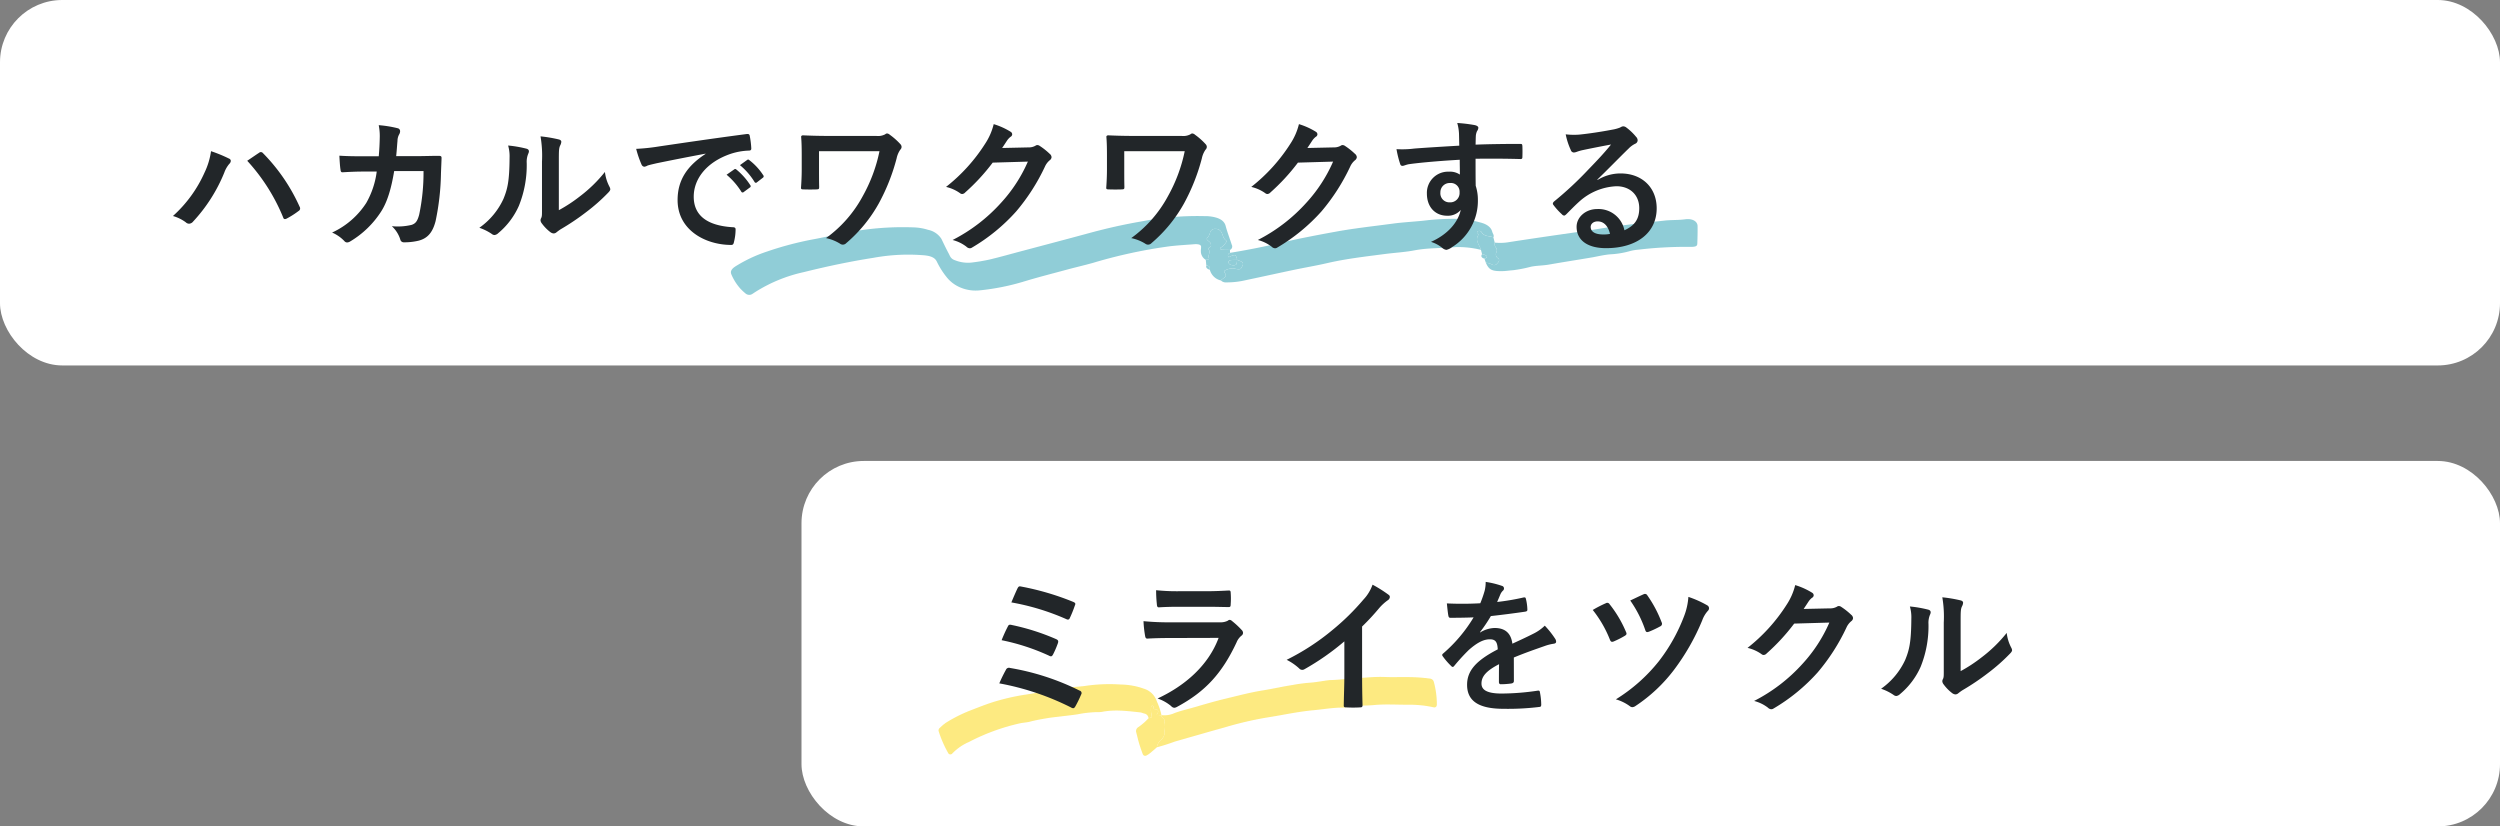 <svg xmlns="http://www.w3.org/2000/svg" xmlns:xlink="http://www.w3.org/1999/xlink" width="602" height="199" viewBox="0 0 602 199">
  <rect x="0" y="0" width="602" height="199" fill="#808080" stroke="none"/>
  <defs>
    <clipPath id="clip-path">
      <rect id="長方形_31" data-name="長方形 31" width="233" height="19" transform="translate(0 0)" fill="#61b8c6"/>
    </clipPath>
    <clipPath id="clip-path-2">
      <rect id="長方形_32" data-name="長方形 32" width="120" height="19" fill="#fce14c"/>
    </clipPath>
  </defs>
  <g id="グループ_7936" data-name="グループ 7936" transform="translate(2734 -442)">
    <rect id="長方形_1894" data-name="長方形 1894" width="409" height="88" rx="15" transform="translate(-2541 553)" fill="#fff"/>
    <rect id="長方形_1895" data-name="長方形 1895" width="602" height="88" rx="15" transform="translate(-2734 442)" fill="#fff"/>
    <g id="グループ_7934" data-name="グループ 7934" transform="translate(-2558 494)" opacity="0.7">
      <g id="グループ_8" data-name="グループ 8" transform="translate(0 0)" clip-path="url(#clip-path)">
        <path id="パス_8" data-name="パス 8" d="M114.347,10.568a2.4,2.4,0,0,1-1.178-2.186c-.009-.339.078-.682.05-1.02-.026-.321-.376-.5-.873-.546a3.137,3.137,0,0,0-.541-.023c-2.056.164-4.128.276-6.164.512a121.29,121.29,0,0,0-18.607,4.04c-2.065.571-4.191,1.058-6.261,1.622-3.312.9-6.659,1.746-9.916,2.733A56.243,56.243,0,0,1,59.8,17.931a9.444,9.444,0,0,1-4.857-.842A8.227,8.227,0,0,1,52.2,15.036a19.149,19.149,0,0,1-2.632-4.081c-.472-.941-1.437-1.308-2.948-1.472a46.54,46.54,0,0,0-12.309.6c-5.7.894-11.276,2.08-16.75,3.442A36.308,36.308,0,0,0,5.663,18.453c-.122.084-.245.169-.376.246a1.376,1.376,0,0,1-1.8-.063,13.6,13.6,0,0,1-1.2-1.126A12.457,12.457,0,0,1,.1,14.044c-.29-.707.079-1.289.912-1.849A34.855,34.855,0,0,1,8.8,8.536,79.348,79.348,0,0,1,20.3,5.541c3.887-.748,7.705-1.642,11.68-2.2a70.139,70.139,0,0,1,12.135-.585,12.974,12.974,0,0,1,3.381.59A4.95,4.95,0,0,1,50.7,5.533c.575,1.193,1.144,2.389,1.776,3.571.307.574.442,1.2,1.472,1.558a8.43,8.43,0,0,0,3.879.576,42.762,42.762,0,0,0,4.448-.74c2.452-.58,4.843-1.262,7.258-1.905C75.116,7.107,80.706,5.64,86.266,4.128c4.159-1.131,8.41-2.1,12.778-2.842A70.283,70.283,0,0,1,113.483.031c.542.021,1.095-.009,1.627.047,2.149.228,3.652.86,4.035,2.347.389,1.508.985,2.994,1.457,4.494a.9.9,0,0,1-.43,1.264c-.63-.012-1.263-.01-1.891-.042-.393-.019-.619-.321-.357-.49a4.18,4.18,0,0,0,1.195-1.118c.139-.2.364-.435.108-.635-.825-.647-.73-1.493-1.259-2.2a1.484,1.484,0,0,0-1.225-.576,1.289,1.289,0,0,0-1.319.705,2.8,2.8,0,0,1-.688,1.422c-.579.548.791.9.832,1.481.02.285.192.547-.211.771-.295.163-.486.383-.3.6.6.706-.394,1.424.09,2.144.124.184-.421.307-.793.327" transform="translate(0 0)" fill="#61b8c6"/>
        <path id="パス_9" data-name="パス 9" d="M166.722,8.446a22.565,22.565,0,0,0-6.086-.664c-3.294.292-6.656.154-9.909.78-2.311.445-4.774.57-7.153.882-4.67.614-9.369,1.144-13.875,2.192-2.621.609-5.332,1.061-7.985,1.618-3.846.807-7.67,1.656-11.516,2.464a19.875,19.875,0,0,1-4.76.561,1.713,1.713,0,0,1-1.344-.464c.406-.529,1.551-.859,1.073-1.625-.158-.251-.458-.528-.079-.789a4.032,4.032,0,0,1,1.415-.465c.8-.171,1.534.374,2.332.1a5.617,5.617,0,0,0,.493-.817c.262-.679,0-.926-1.35-1.361l.006,0a.662.662,0,0,0,0-.171c-.289-1.185-.477-1.229-2-.465-.29-.4-.287-.766.321-1.059q6.281-1.032,12.366-2.452c4.307-1.014,8.711-1.846,13.127-2.652,4.5-.822,9.118-1.316,13.689-1.931,2.808-.377,5.7-.487,8.525-.837A60.575,60.575,0,0,1,160.2.972a23.913,23.913,0,0,1,6.3.859c1.648.4,2.649,1.165,2.935,2.255.114.44.512.862.286,1.33-.85-.27-1.934-.245-2.544-.83-.275-.264-.4-.8-.978-.69-.983.192.1.654-.109.979-.744,1.143.043,2.18.54,3.239a2.187,2.187,0,0,1,.1.331" transform="translate(13.896 -0.279)" fill="#61b8c6"/>
        <path id="パス_10" data-name="パス 10" d="M162.523,6.725A12.355,12.355,0,0,0,166,6.609c4.908-.762,9.834-1.477,14.763-2.185,2.112-.3,4.228-.583,6.326-.931,5.412-.9,10.932-1.481,16.445-2.077,1.6-.172,3.225-.075,4.848-.3,1.755-.239,2.967.507,2.984,1.624.022,1.421-.01,2.842-.065,4.262-.02.527-.351.706-1.164.746-.36.017-.725.02-1.087.006a96.312,96.312,0,0,0-11.854.665,11.856,11.856,0,0,0-2.337.415,21.083,21.083,0,0,1-4.43.711c-1.589.117-3.123.522-4.688.785-3.4.57-6.822,1.108-10.215,1.7-1.4.245-2.853.223-4.257.5a32.338,32.338,0,0,1-4.385.855c-.806.048-1.6.19-2.408.209-2.646.063-3.361-.307-4.1-2.037a4.648,4.648,0,0,1,1.641.517.878.878,0,0,0,.919-.144c.449-.431.939-.981.415-1.4a1.106,1.106,0,0,1-.4-1.518,1.12,1.12,0,0,0-.185-1.147,1.382,1.382,0,0,1-.246-1.145" transform="translate(21.41 -0.31)" fill="#61b8c6"/>
        <path id="パス_11" data-name="パス 11" d="M106.734,10.151c-.608.293-.611.657-.321,1.059,1.521-.764,1.71-.72,2,.466a.657.657,0,0,1,0,.17c-.449.012-.9,0-1.344.042-.517.045-.793.255-.715.587.088.372.456.609,1.052.662.528.047.865-.127.937-.45a5.543,5.543,0,0,0,.066-.844c1.348.435,1.611.683,1.349,1.361a5.662,5.662,0,0,1-.493.817c-.8.273-1.527-.271-2.33-.1a4.03,4.03,0,0,0-1.415.465c-.38.261-.078.539.078.79.477.766-.668,1.1-1.073,1.625a3.555,3.555,0,0,1-2.655-2.548c0-.445.127-.929-.854-1.063q-.066-.678-.134-1.356c.373-.02.917-.144.793-.327-.484-.721.508-1.438-.088-2.144-.182-.216.009-.435.3-.6.4-.223.231-.486.212-.771-.041-.576-1.412-.933-.833-1.481a2.8,2.8,0,0,0,.689-1.422,1.288,1.288,0,0,1,1.319-.705,1.482,1.482,0,0,1,1.224.576c.53.708.434,1.554,1.26,2.2.256.2.031.433-.109.635a4.17,4.17,0,0,1-1.194,1.118c-.262.17-.036.471.357.491.628.031,1.259.029,1.89.041.01.234.019.469.029.7" transform="translate(13.467 -1.265)" fill="#61b8c6"/>
        <path id="パス_12" data-name="パス 12" d="M162.773,7.876a1.382,1.382,0,0,0,.246,1.145,1.12,1.12,0,0,1,.185,1.147,1.106,1.106,0,0,0,.4,1.518c.524.415.034.965-.415,1.4a.878.878,0,0,1-.919.144,4.648,4.648,0,0,0-1.641-.517c-.111-.317-.223-.635-.334-.953.192-.108.464-.195.555-.329.165-.244-.114-.43-.407-.563a5.326,5.326,0,0,0-.72-.214l-.269-1.024a2.189,2.189,0,0,0-.1-.331c-.5-1.059-1.284-2.1-.541-3.239.211-.325-.874-.787.109-.979.575-.112.7.427.978.69.61.585,1.693.56,2.545.83q.16.639.323,1.278" transform="translate(21.16 -1.461)" fill="#61b8c6"/>
        <path id="パス_13" data-name="パス 13" d="M159.6,12.917a5.313,5.313,0,0,1,.719.214c.294.133.574.319.408.563-.093.134-.363.221-.554.329-.789-.248-.892-.635-.572-1.107" transform="translate(21.283 -3.727)" fill="#61b8c6"/>
        <path id="パス_14" data-name="パス 14" d="M101,16.761c.98.134.856.618.854,1.063-.7-.223-1.013-.568-.854-1.063" transform="translate(13.478 -4.836)" fill="#61b8c6"/>
        <path id="パス_15" data-name="パス 15" d="M107.762,14.868a5.528,5.528,0,0,1-.066.844c-.071.323-.409.5-.936.45-.6-.053-.965-.29-1.052-.662-.079-.332.2-.542.714-.587.443-.038.9-.03,1.345-.042Z" transform="translate(14.11 -4.29)" fill="#61b8c6"/>
      </g>
    </g>
    <g id="グループ_7935" data-name="グループ 7935" transform="translate(-2508 605)" opacity="0.7">
      <g id="グループ_10" data-name="グループ 10" transform="translate(0 0)" clip-path="url(#clip-path-2)">
        <path id="パス_16" data-name="パス 16" d="M71.062,9.2A5.9,5.9,0,0,0,74.22,8.7c1.516-.575,3.093-.912,4.639-1.363,2.519-.734,5.038-1.478,7.59-2.087,3.013-.72,6.008-1.527,9.079-2.013,2.358-.373,4.688-.921,7.048-1.283a39.083,39.083,0,0,1,3.9-.539c1.545-.082,3.078-.389,4.616-.595a6.139,6.139,0,0,1,.716-.063c1.5-.027,2.988-.222,4.476-.3C119.152.3,122.009-.1,124.9.021,126.874.1,128.86,0,130.84.047a41.161,41.161,0,0,1,4.794.348,1.086,1.086,0,0,1,1.021.851,20.6,20.6,0,0,1,.714,5.406c-.02.528-.316.774-.81.663A26.894,26.894,0,0,0,130.5,6.7c-2.762.014-5.544-.183-8.281.078-2.323.222-4.682.023-6.974.562a3.351,3.351,0,0,1-.717.045c-2.34.031-4.643.431-6.963.647-3.823.358-7.556,1.205-11.337,1.784a85.328,85.328,0,0,0-9.937,2.338c-4.032,1.12-8.052,2.284-12.075,3.436a43.751,43.751,0,0,1-4.264,1.354,2.859,2.859,0,0,1,1.016-1.792,2.376,2.376,0,0,0,.809-2.19,5.248,5.248,0,0,1-.063-1.719c.223-.881.147-.9-.59-1.66-.074-.077-.08-.216-.119-.326Z" transform="translate(-17.376 0)" fill="#fce14c"/>
        <path id="パス_17" data-name="パス 17" d="M50.567,10.568a1.25,1.25,0,0,0-.992-1.119c-.351-.072-.684-.251-1.036-.288-3.034-.32-6.068-.727-9.119-.134a5.76,5.76,0,0,1-1.257.068,28.033,28.033,0,0,0-4.8.554c-1.3.188-2.608.328-3.913.489-1.068.132-2.142.226-3.2.406-1.413.24-2.832.484-4.214.85-.818.216-1.651.224-2.472.414A50.364,50.364,0,0,0,7.3,16.3a12.367,12.367,0,0,0-3.951,2.723.6.6,0,0,1-1.051-.116A26.626,26.626,0,0,1,.038,13.722a.747.747,0,0,1,.245-.805,12.026,12.026,0,0,1,1.5-1.263,35.2,35.2,0,0,1,6.249-3.1c1.614-.626,3.227-1.266,4.875-1.8a52.928,52.928,0,0,1,8.2-1.89c3.421-.53,6.83-1.137,10.252-1.658,1.475-.225,2.985-.243,4.456-.488a39.768,39.768,0,0,1,8.077-.262A17.16,17.16,0,0,1,49.5,3.474a4.684,4.684,0,0,1,3.053,3.014,15.63,15.63,0,0,1,1.128,3.337l-.052.053-1.021-.106c-.023-.095-.059-.152-.042-.182.138-.243.4-.432.305-.769-.105-.358-.419-.369-.707-.406s-.419-.169-.416-.445c0-.177,0-.4-.218-.4-.292-.011-.365.228-.367.472a5.929,5.929,0,0,0,.121,1.731c.165.576.117.589-.722.8" transform="translate(0 -0.621)" fill="#fce14c"/>
        <path id="パス_18" data-name="パス 18" d="M66.283,12.4c.838-.208.886-.222.722-.8a5.929,5.929,0,0,1-.121-1.731c0-.244.075-.483.367-.472.214.008.219.228.218.4,0,.276.138.41.416.445s.6.047.707.406c.1.337-.168.526-.305.769-.017.03.019.087.042.182l1.021.106c.038.111.044.25.118.326.737.765.813.78.59,1.66a5.247,5.247,0,0,0,.063,1.719,2.376,2.376,0,0,1-.809,2.19A2.861,2.861,0,0,0,68.3,19.4c-.537.465-1.067.94-1.617,1.389a5.218,5.218,0,0,1-.882.582.62.62,0,0,1-.9-.309c-.329-.878-.64-1.765-.908-2.663-.253-.841-.427-1.7-.664-2.551a1.111,1.111,0,0,1,.416-1.247,14.109,14.109,0,0,0,2.542-2.2" transform="translate(-15.716 -2.455)" fill="#fce14c"/>
      </g>
    </g>
    <path id="パス_2539" data-name="パス 2539" d="M1.645-5.985A9.71,9.71,0,0,1,4.725-4.48a1.178,1.178,0,0,0,.8.35,1.319,1.319,0,0,0,.98-.525A38.564,38.564,0,0,0,14-16.415a6.707,6.707,0,0,1,1.225-2.135,1.038,1.038,0,0,0,.35-.7.6.6,0,0,0-.42-.56,34.6,34.6,0,0,0-4.34-1.785,17.5,17.5,0,0,1-1.575,5.18A31,31,0,0,1,1.645-5.985Zm17.885-13.3A45.764,45.764,0,0,1,28.175-5.67c.14.455.385.525.84.315A21.161,21.161,0,0,0,31.92-7.21a.677.677,0,0,0,.35-.56.875.875,0,0,0-.14-.49A43.989,43.989,0,0,0,23.345-21.1a.714.714,0,0,0-.525-.28.834.834,0,0,0-.49.21C21.735-20.79,20.79-20.125,19.53-19.285Zm28-1.085c-2.03,0-3.6,0-5.81-.14.07,1.3.14,2.555.28,3.4.035.42.175.63.525.595,1.645-.1,3.325-.175,5.04-.175h3.15a20.394,20.394,0,0,1-2.52,7.56A19.485,19.485,0,0,1,39.97-2,8.927,8.927,0,0,1,42.91.035a.9.9,0,0,0,.665.35,1.594,1.594,0,0,0,.805-.28,22.561,22.561,0,0,0,7.42-7.21c1.47-2.31,2.415-5.46,3.115-9.695h7.07a49.023,49.023,0,0,1-1.05,10.5c-.42,1.575-.875,2.135-1.82,2.45a14.286,14.286,0,0,1-4.76.315A7.325,7.325,0,0,1,56.385-.35a.851.851,0,0,0,.84.7A14.794,14.794,0,0,0,60.76-.035C63-.6,64.19-2.065,64.89-4.76a59.661,59.661,0,0,0,1.295-11.515c.07-1.855.14-3.255.14-3.71,0-.385-.175-.49-.735-.49-1.61,0-3.255.07-4.865.07H55.4c.175-1.715.21-2.555.315-3.675a3.26,3.26,0,0,1,.455-1.645,1.57,1.57,0,0,0,.175-.665.723.723,0,0,0-.6-.735,27.409,27.409,0,0,0-4.55-.735A13.457,13.457,0,0,1,51.45-25.1c-.035,1.89-.1,3.01-.245,4.725Zm47.04,1.3c0-2.52,0-3.22.315-3.885a2.24,2.24,0,0,0,.28-.875c0-.28-.175-.49-.63-.6a33.4,33.4,0,0,0-4.375-.735,27.947,27.947,0,0,1,.35,6.09V-8.12c0,1.785.035,2.2-.21,2.66a1.075,1.075,0,0,0-.14.525,1.4,1.4,0,0,0,.315.735,10.107,10.107,0,0,0,2.1,2.135,1.492,1.492,0,0,0,.735.28,1.112,1.112,0,0,0,.7-.28A11.621,11.621,0,0,1,95.025-2.8a58.124,58.124,0,0,0,6.23-4.2,44.241,44.241,0,0,0,5.18-4.585c.385-.385.525-.63.525-.875a1.742,1.742,0,0,0-.21-.6,10.089,10.089,0,0,1-1.085-3.535,33.587,33.587,0,0,1-6.125,5.95,35.581,35.581,0,0,1-4.97,3.255ZM82.355-22.96a9.414,9.414,0,0,1,.35,2.94c-.035,5.6-.49,7.525-1.47,9.905a17.376,17.376,0,0,1-5.81,6.965A12.4,12.4,0,0,1,78.4-1.68a1.19,1.19,0,0,0,.665.28,1.587,1.587,0,0,0,.91-.455,18.03,18.03,0,0,0,4.97-6.58,26.2,26.2,0,0,0,1.89-10.29,5.049,5.049,0,0,1,.42-2.38c.21-.49.14-.91-.455-1.085A28.3,28.3,0,0,0,82.355-22.96Zm47.53,2.03c-4.235,2.765-6.72,6.125-6.72,11.1C123.165-2.555,129.92.98,136.08.98c.42,0,.56-.21.665-.735a12.45,12.45,0,0,0,.385-3.01c0-.385-.21-.525-.77-.525-6.09-.385-9.31-2.835-9.31-7.35,0-4.2,2.975-8.3,8.925-10.325a15.617,15.617,0,0,1,4.27-.77c.455,0,.665-.1.665-.525a20,20,0,0,0-.385-3.08c-.035-.245-.21-.455-.735-.385-9.03,1.19-16.73,2.345-21.035,2.975a48.283,48.283,0,0,1-5.565.595,24.389,24.389,0,0,0,1.295,3.78.818.818,0,0,0,.665.525,2.043,2.043,0,0,0,.77-.28c.525-.175.875-.245,2.205-.56,3.745-.77,7.49-1.505,11.76-2.31Zm5.075,5.005a17.366,17.366,0,0,1,3.535,4.06.366.366,0,0,0,.6.1l1.47-1.085a.353.353,0,0,0,.105-.56,16.109,16.109,0,0,0-3.325-3.745c-.21-.175-.35-.21-.525-.07Zm3.22-2.31a16.557,16.557,0,0,1,3.5,4.025.359.359,0,0,0,.6.105l1.4-1.085a.4.4,0,0,0,.1-.63,14.617,14.617,0,0,0-3.325-3.605c-.21-.175-.315-.21-.525-.07Zm19.04-3.36h14.56a37.568,37.568,0,0,1-4.025,10.815A29.938,29.938,0,0,1,158.9-.665a10.382,10.382,0,0,1,3.36,1.33,1.137,1.137,0,0,0,.7.245,1.157,1.157,0,0,0,.84-.385,34.6,34.6,0,0,0,7.84-9.59,48.033,48.033,0,0,0,4.27-10.815,5.667,5.667,0,0,1,.875-2.065.979.979,0,0,0,.315-.665.96.96,0,0,0-.245-.63,15.956,15.956,0,0,0-2.59-2.31,1.133,1.133,0,0,0-.665-.315.753.753,0,0,0-.455.21,3.648,3.648,0,0,1-2.135.385H159.215c-2.1,0-4.3-.07-5.845-.14-.28,0-.455.14-.455.35.105,1.3.14,2.52.14,4.55v3.29c0,1.47-.07,3.045-.175,4.445,0,.35.21.385.665.385.98.035,2.1.035,3.08,0,.56-.035.63-.07.63-.63-.035-1.26-.035-2.975-.035-4.2Zm44.1-.77c.42-.63.77-1.155,1.155-1.75a3.8,3.8,0,0,1,.875-.945.7.7,0,0,0,.385-.595.73.73,0,0,0-.35-.6,17.217,17.217,0,0,0-4.1-1.855,14.947,14.947,0,0,1-2.065,4.725,41.515,41.515,0,0,1-9.415,10.395,9.494,9.494,0,0,1,3.36,1.5.841.841,0,0,0,.525.21,1.088,1.088,0,0,0,.735-.385,48.744,48.744,0,0,0,6.615-7.175l8.47-.245a35.657,35.657,0,0,1-6.475,9.94A40.321,40.321,0,0,1,189.385-.21,9.211,9.211,0,0,1,192.71,1.4a1.233,1.233,0,0,0,.8.385.946.946,0,0,0,.56-.175,44.455,44.455,0,0,0,10.64-8.715,48.241,48.241,0,0,0,6.93-10.815,4.215,4.215,0,0,1,1.155-1.505,1.009,1.009,0,0,0,.42-.735,1.134,1.134,0,0,0-.455-.805,16.146,16.146,0,0,0-2.38-1.89,1.016,1.016,0,0,0-.56-.21.7.7,0,0,0-.455.14,3.248,3.248,0,0,1-1.75.42Zm29.4.77h14.56a37.568,37.568,0,0,1-4.025,10.815A29.938,29.938,0,0,1,232.4-.665a10.382,10.382,0,0,1,3.36,1.33,1.137,1.137,0,0,0,.7.245,1.157,1.157,0,0,0,.84-.385,34.6,34.6,0,0,0,7.84-9.59,48.033,48.033,0,0,0,4.27-10.815,5.667,5.667,0,0,1,.875-2.065.979.979,0,0,0,.315-.665.96.96,0,0,0-.245-.63,15.956,15.956,0,0,0-2.59-2.31,1.133,1.133,0,0,0-.665-.315.753.753,0,0,0-.455.21,3.648,3.648,0,0,1-2.135.385H232.715c-2.1,0-4.3-.07-5.845-.14-.28,0-.455.14-.455.35.105,1.3.14,2.52.14,4.55v3.29c0,1.47-.07,3.045-.175,4.445,0,.35.21.385.665.385.98.035,2.1.035,3.08,0,.56-.035.63-.07.63-.63-.035-1.26-.035-2.975-.035-4.2Zm44.1-.77c.42-.63.77-1.155,1.155-1.75a3.8,3.8,0,0,1,.875-.945.7.7,0,0,0,.385-.595.73.73,0,0,0-.35-.6,17.218,17.218,0,0,0-4.1-1.855,14.948,14.948,0,0,1-2.065,4.725,41.516,41.516,0,0,1-9.415,10.395,9.494,9.494,0,0,1,3.36,1.5.841.841,0,0,0,.525.21,1.088,1.088,0,0,0,.735-.385,48.747,48.747,0,0,0,6.615-7.175l8.47-.245a35.658,35.658,0,0,1-6.475,9.94A40.321,40.321,0,0,1,262.885-.21,9.211,9.211,0,0,1,266.21,1.4a1.233,1.233,0,0,0,.805.385.946.946,0,0,0,.56-.175,44.456,44.456,0,0,0,10.64-8.715,48.241,48.241,0,0,0,6.93-10.815,4.215,4.215,0,0,1,1.155-1.505,1.009,1.009,0,0,0,.42-.735,1.134,1.134,0,0,0-.455-.805,16.146,16.146,0,0,0-2.38-1.89,1.016,1.016,0,0,0-.56-.21.7.7,0,0,0-.455.14,3.248,3.248,0,0,1-1.75.42Zm36.575-.56c-4.2.245-8.715.525-10.85.7a23.085,23.085,0,0,1-4.27.14,24.526,24.526,0,0,0,.875,3.535c.105.35.245.49.6.49.315,0,.875-.315,1.645-.42,2.765-.385,7.7-.805,12.11-1.05,0,1.155.035,2.345.035,3.57a4.289,4.289,0,0,0-2.66-.7,5.1,5.1,0,0,0-5.285,5.25c0,3.36,2.1,5.355,4.865,5.355a4.04,4.04,0,0,0,3.29-1.4c-.63,2.94-3.08,5.88-7.175,7.7a7.8,7.8,0,0,1,2.66,1.4,1.982,1.982,0,0,0,1.05.525,3.336,3.336,0,0,0,1.365-.665A13.068,13.068,0,0,0,315.875-9.8a10.9,10.9,0,0,0-.525-3.465c-.035-2.135-.035-4.375-.035-6.51,3.64-.035,7.035-.035,10.675.07.42.035.6-.07.6-.455.035-.875.035-1.785,0-2.66-.035-.455-.1-.525-.525-.525-3.36,0-6.965.035-10.745.175.035-1.33.035-1.785.07-2.24a3.658,3.658,0,0,1,.28-1.015,1.476,1.476,0,0,0,.315-.805c0-.315-.385-.56-.98-.665a35.56,35.56,0,0,0-4.1-.49,11.122,11.122,0,0,1,.42,2.555C311.36-24.885,311.36-24.01,311.395-22.925Zm-2.24,8.995a2.1,2.1,0,0,1,2.31,2.24,2.249,2.249,0,0,1-2.38,2.415,2.17,2.17,0,0,1-2.24-2.38A2.227,2.227,0,0,1,309.155-13.93Zm35.49-.84c2.66-2.555,5-5.005,7.56-7.49a5.648,5.648,0,0,1,1.54-1.12.926.926,0,0,0,.6-.84,1.215,1.215,0,0,0-.385-.84,13.245,13.245,0,0,0-2.345-2.24,1.248,1.248,0,0,0-.805-.28,1.808,1.808,0,0,0-.665.28,9.287,9.287,0,0,1-1.925.525c-2.73.525-5.81.98-7.945,1.19a16.868,16.868,0,0,1-3.255-.07,16.757,16.757,0,0,0,1.225,3.78.8.8,0,0,0,.77.6,2.568,2.568,0,0,0,.7-.175,10.774,10.774,0,0,1,1.47-.42c2.17-.455,4.655-.945,6.755-1.33-1.61,1.995-3.255,3.745-5.425,5.985a84.247,84.247,0,0,1-8.3,7.735c-.28.28-.385.525-.175.8A15.756,15.756,0,0,0,336.105-6.4a.86.86,0,0,0,.525.315c.175,0,.35-.14.6-.385,1.05-1.05,2.03-2.065,3.045-2.975a14.249,14.249,0,0,1,8.96-3.71c3.255,0,5.495,2.1,5.495,5.285,0,2.66-1.12,4.2-3.57,5.32a6.37,6.37,0,0,0-6.58-5.11c-2.73,0-4.935,1.925-4.935,4.27,0,3.255,2.66,5.145,7.07,5.145,7.49,0,12.215-3.745,12.215-9.59,0-5.04-3.57-8.4-8.68-8.4a10.533,10.533,0,0,0-5.565,1.575ZM347.69-1.68a7.663,7.663,0,0,1-1.61.14c-2.1,0-3.045-.735-3.045-1.82,0-.735.665-1.33,1.68-1.33C346.185-4.69,347.235-3.605,347.69-1.68Z" transform="translate(-2694 500)" fill="#222629"/>
    <path id="パス_2540" data-name="パス 2540" d="M10.535-23.94a57.3,57.3,0,0,1,13.23,4.025c.35.175.665.175.84-.245A29.089,29.089,0,0,0,25.83-23.2c.21-.455.14-.63-.42-.875a64.453,64.453,0,0,0-12.46-3.675c-.49-.105-.665-.105-.945.455S10.955-24.955,10.535-23.94ZM8.19-14.84A51.541,51.541,0,0,1,19.635-11.1a.847.847,0,0,0,.455.14c.175,0,.315-.14.49-.455A22.29,22.29,0,0,0,21.735-14.1c.175-.525.1-.77-.455-1.015a54.6,54.6,0,0,0-10.675-3.395c-.525-.14-.735-.035-.91.35A34.286,34.286,0,0,0,8.19-14.84ZM7.63-4.445a63.757,63.757,0,0,1,17.29,5.81,1.043,1.043,0,0,0,.49.175c.21,0,.35-.14.525-.42a27.356,27.356,0,0,0,1.4-2.87.614.614,0,0,0-.35-.945A59.678,59.678,0,0,0,10.22-8.155a.778.778,0,0,0-.98.42A36.263,36.263,0,0,0,7.63-4.445ZM57.785-22.89c2.135,0,3.78.07,4.935.07.525.035.63-.1.63-.7a17.771,17.771,0,0,0,0-2.73c0-.385-.1-.56-.42-.56-1.365.07-3.22.175-5.495.175h-6.3a48.22,48.22,0,0,1-5.74-.245,30.506,30.506,0,0,0,.175,3.36c.035.56.14.77.49.77,1.47-.1,3.22-.14,4.795-.14Zm2.66,7.49C57.925-8.645,52.22-3.815,45.745-.805A10.26,10.26,0,0,1,49,1.015a1.142,1.142,0,0,0,.77.42,1.681,1.681,0,0,0,.7-.245c6.755-3.64,10.78-8.015,14.28-15.47a4.009,4.009,0,0,1,1.19-1.645.844.844,0,0,0,.385-.665,1.031,1.031,0,0,0-.35-.735,20.658,20.658,0,0,0-2.345-2.17.9.9,0,0,0-.525-.245.753.753,0,0,0-.455.21,3.85,3.85,0,0,1-1.855.385h-12a61.939,61.939,0,0,1-6.44-.28,26.533,26.533,0,0,0,.385,3.535c.07.455.21.665.525.665,1.75-.1,3.5-.14,5.25-.14ZM94.99-18.13a55.4,55.4,0,0,0,4.095-4.41,11.531,11.531,0,0,1,2.1-1.925,1,1,0,0,0,.49-.77.619.619,0,0,0-.28-.525,31.139,31.139,0,0,0-3.885-2.45,10.145,10.145,0,0,1-2.205,3.6A56.786,56.786,0,0,1,87.85-17.29a56.185,56.185,0,0,1-11.025,7.175,13.1,13.1,0,0,1,3.01,2.065.975.975,0,0,0,.735.35.988.988,0,0,0,.525-.14,60.551,60.551,0,0,0,9.625-6.72V-6.4c0,2.38-.105,4.655-.14,7.175-.035.42.1.56.49.56a29.193,29.193,0,0,0,3.5,0c.385,0,.56-.14.525-.595-.07-2.8-.1-4.865-.1-7.28Zm36.54,7.455c2.975-1.225,5.25-1.995,7.525-2.8A11.193,11.193,0,0,1,141.19-14c.35-.07.525-.21.525-.49a1.384,1.384,0,0,0-.28-.77,21.56,21.56,0,0,0-2.45-3.08,10.526,10.526,0,0,1-2.66,1.89c-1.785.91-3.78,1.82-5.145,2.45-.35-2.73-1.96-3.78-4.27-3.78a6.964,6.964,0,0,0-3.5,1.085l-.035-.07A36.118,36.118,0,0,0,126-20.65c2.555-.28,5.565-.665,8.19-1.05.49-.07.63-.21.6-.56a11.8,11.8,0,0,0-.35-2.52c-.07-.315-.175-.42-.56-.35a56.3,56.3,0,0,1-6.37,1.085c.42-.945.6-1.4.805-1.89a2.726,2.726,0,0,1,.6-.84.676.676,0,0,0,.245-.525.628.628,0,0,0-.42-.6,22.1,22.1,0,0,0-3.99-.98,8.52,8.52,0,0,1-.245,2.135,26.969,26.969,0,0,1-1.05,3.01,77.2,77.2,0,0,1-8.05.035c.105,1.05.245,2.345.35,2.905.07.385.175.56.49.56,2.065,0,3.955-.035,5.6-.1a35.766,35.766,0,0,1-7.315,8.68c-.175.14-.245.245-.245.385a.569.569,0,0,0,.14.315,16.648,16.648,0,0,0,2,2.31.7.7,0,0,0,.385.245c.14,0,.245-.105.42-.315a47.166,47.166,0,0,1,3.5-3.815c1.61-1.4,3.185-2.45,4.83-2.52,1.575-.07,2,.63,2.1,2.415-5.285,2.73-7.385,5.18-7.385,8.54,0,4.06,3.045,5.775,8.785,5.775a62.253,62.253,0,0,0,8.68-.455c.28,0,.42-.245.385-.665a15.663,15.663,0,0,0-.315-2.87c-.035-.315-.175-.42-.49-.385a59.815,59.815,0,0,1-8.715.7c-3.675,0-4.865-.945-4.865-2.415,0-1.68,1.12-3.045,4.235-4.655-.035,1.26-.035,3.01-.035,4.27,0,.35.14.56.455.56a18.934,18.934,0,0,0,2.485-.175c.455-.07.665-.245.665-.63ZM150.535-22.12a27.843,27.843,0,0,1,4.1,7.07c.175.49.385.735.91.525a21.407,21.407,0,0,0,2.7-1.365c.28-.175.42-.315.42-.525a1.335,1.335,0,0,0-.14-.455,28.122,28.122,0,0,0-3.92-6.615.652.652,0,0,0-.945-.245A27.3,27.3,0,0,0,150.535-22.12Zm9.03-2.275a28.1,28.1,0,0,1,3.6,7.07c.175.56.385.63.945.42a23.45,23.45,0,0,0,2.66-1.26.683.683,0,0,0,.35-.98,29.105,29.105,0,0,0-3.43-6.475.65.65,0,0,0-.91-.28C161.735-25.445,160.615-24.885,159.565-24.4Zm14-.875a15.8,15.8,0,0,1-1.015,4.585,42.03,42.03,0,0,1-6.055,10.85A40.155,40.155,0,0,1,156.1-.6a10.73,10.73,0,0,1,3.36,1.645,1.024,1.024,0,0,0,.595.245A1.475,1.475,0,0,0,160.86.98,37.725,37.725,0,0,0,170.1-7.7a54.029,54.029,0,0,0,6.79-11.9,6.963,6.963,0,0,1,1.365-2.31.863.863,0,0,0,.28-.6.807.807,0,0,0-.385-.7A25.077,25.077,0,0,0,173.565-25.27Zm27.755,2.905c.42-.63.77-1.155,1.155-1.75a3.8,3.8,0,0,1,.875-.945.7.7,0,0,0,.385-.595.73.73,0,0,0-.35-.6,17.217,17.217,0,0,0-4.1-1.855,14.947,14.947,0,0,1-2.065,4.725,41.515,41.515,0,0,1-9.415,10.395,9.494,9.494,0,0,1,3.36,1.5.841.841,0,0,0,.525.21,1.088,1.088,0,0,0,.735-.385,48.744,48.744,0,0,0,6.615-7.175l8.47-.245a35.657,35.657,0,0,1-6.475,9.94A40.321,40.321,0,0,1,189.385-.21,9.211,9.211,0,0,1,192.71,1.4a1.233,1.233,0,0,0,.8.385.946.946,0,0,0,.56-.175,44.455,44.455,0,0,0,10.64-8.715,48.241,48.241,0,0,0,6.93-10.815,4.215,4.215,0,0,1,1.155-1.505,1.009,1.009,0,0,0,.42-.735,1.134,1.134,0,0,0-.455-.805,16.146,16.146,0,0,0-2.38-1.89,1.016,1.016,0,0,0-.56-.21.7.7,0,0,0-.455.14,3.248,3.248,0,0,1-1.75.42Zm37.8,3.29c0-2.52,0-3.22.315-3.885a2.24,2.24,0,0,0,.28-.875c0-.28-.175-.49-.63-.6a33.4,33.4,0,0,0-4.375-.735,27.948,27.948,0,0,1,.35,6.09V-8.12c0,1.785.035,2.2-.21,2.66a1.075,1.075,0,0,0-.14.525,1.4,1.4,0,0,0,.315.735,10.107,10.107,0,0,0,2.1,2.135,1.492,1.492,0,0,0,.735.28,1.111,1.111,0,0,0,.7-.28,11.624,11.624,0,0,1,1.015-.735,58.123,58.123,0,0,0,6.23-4.2,44.242,44.242,0,0,0,5.18-4.585c.385-.385.525-.63.525-.875a1.742,1.742,0,0,0-.21-.6,10.09,10.09,0,0,1-1.085-3.535,33.587,33.587,0,0,1-6.125,5.95,35.58,35.58,0,0,1-4.97,3.255ZM226.9-22.96a9.414,9.414,0,0,1,.35,2.94c-.035,5.6-.49,7.525-1.47,9.905a17.376,17.376,0,0,1-5.81,6.965,12.4,12.4,0,0,1,2.975,1.47,1.191,1.191,0,0,0,.665.28,1.587,1.587,0,0,0,.91-.455,18.03,18.03,0,0,0,4.97-6.58,26.2,26.2,0,0,0,1.89-10.29,5.049,5.049,0,0,1,.42-2.38c.21-.49.14-.91-.455-1.085A28.3,28.3,0,0,0,226.9-22.96Z" transform="translate(-2501 611)" fill="#222629"/>
  </g>
</svg>
